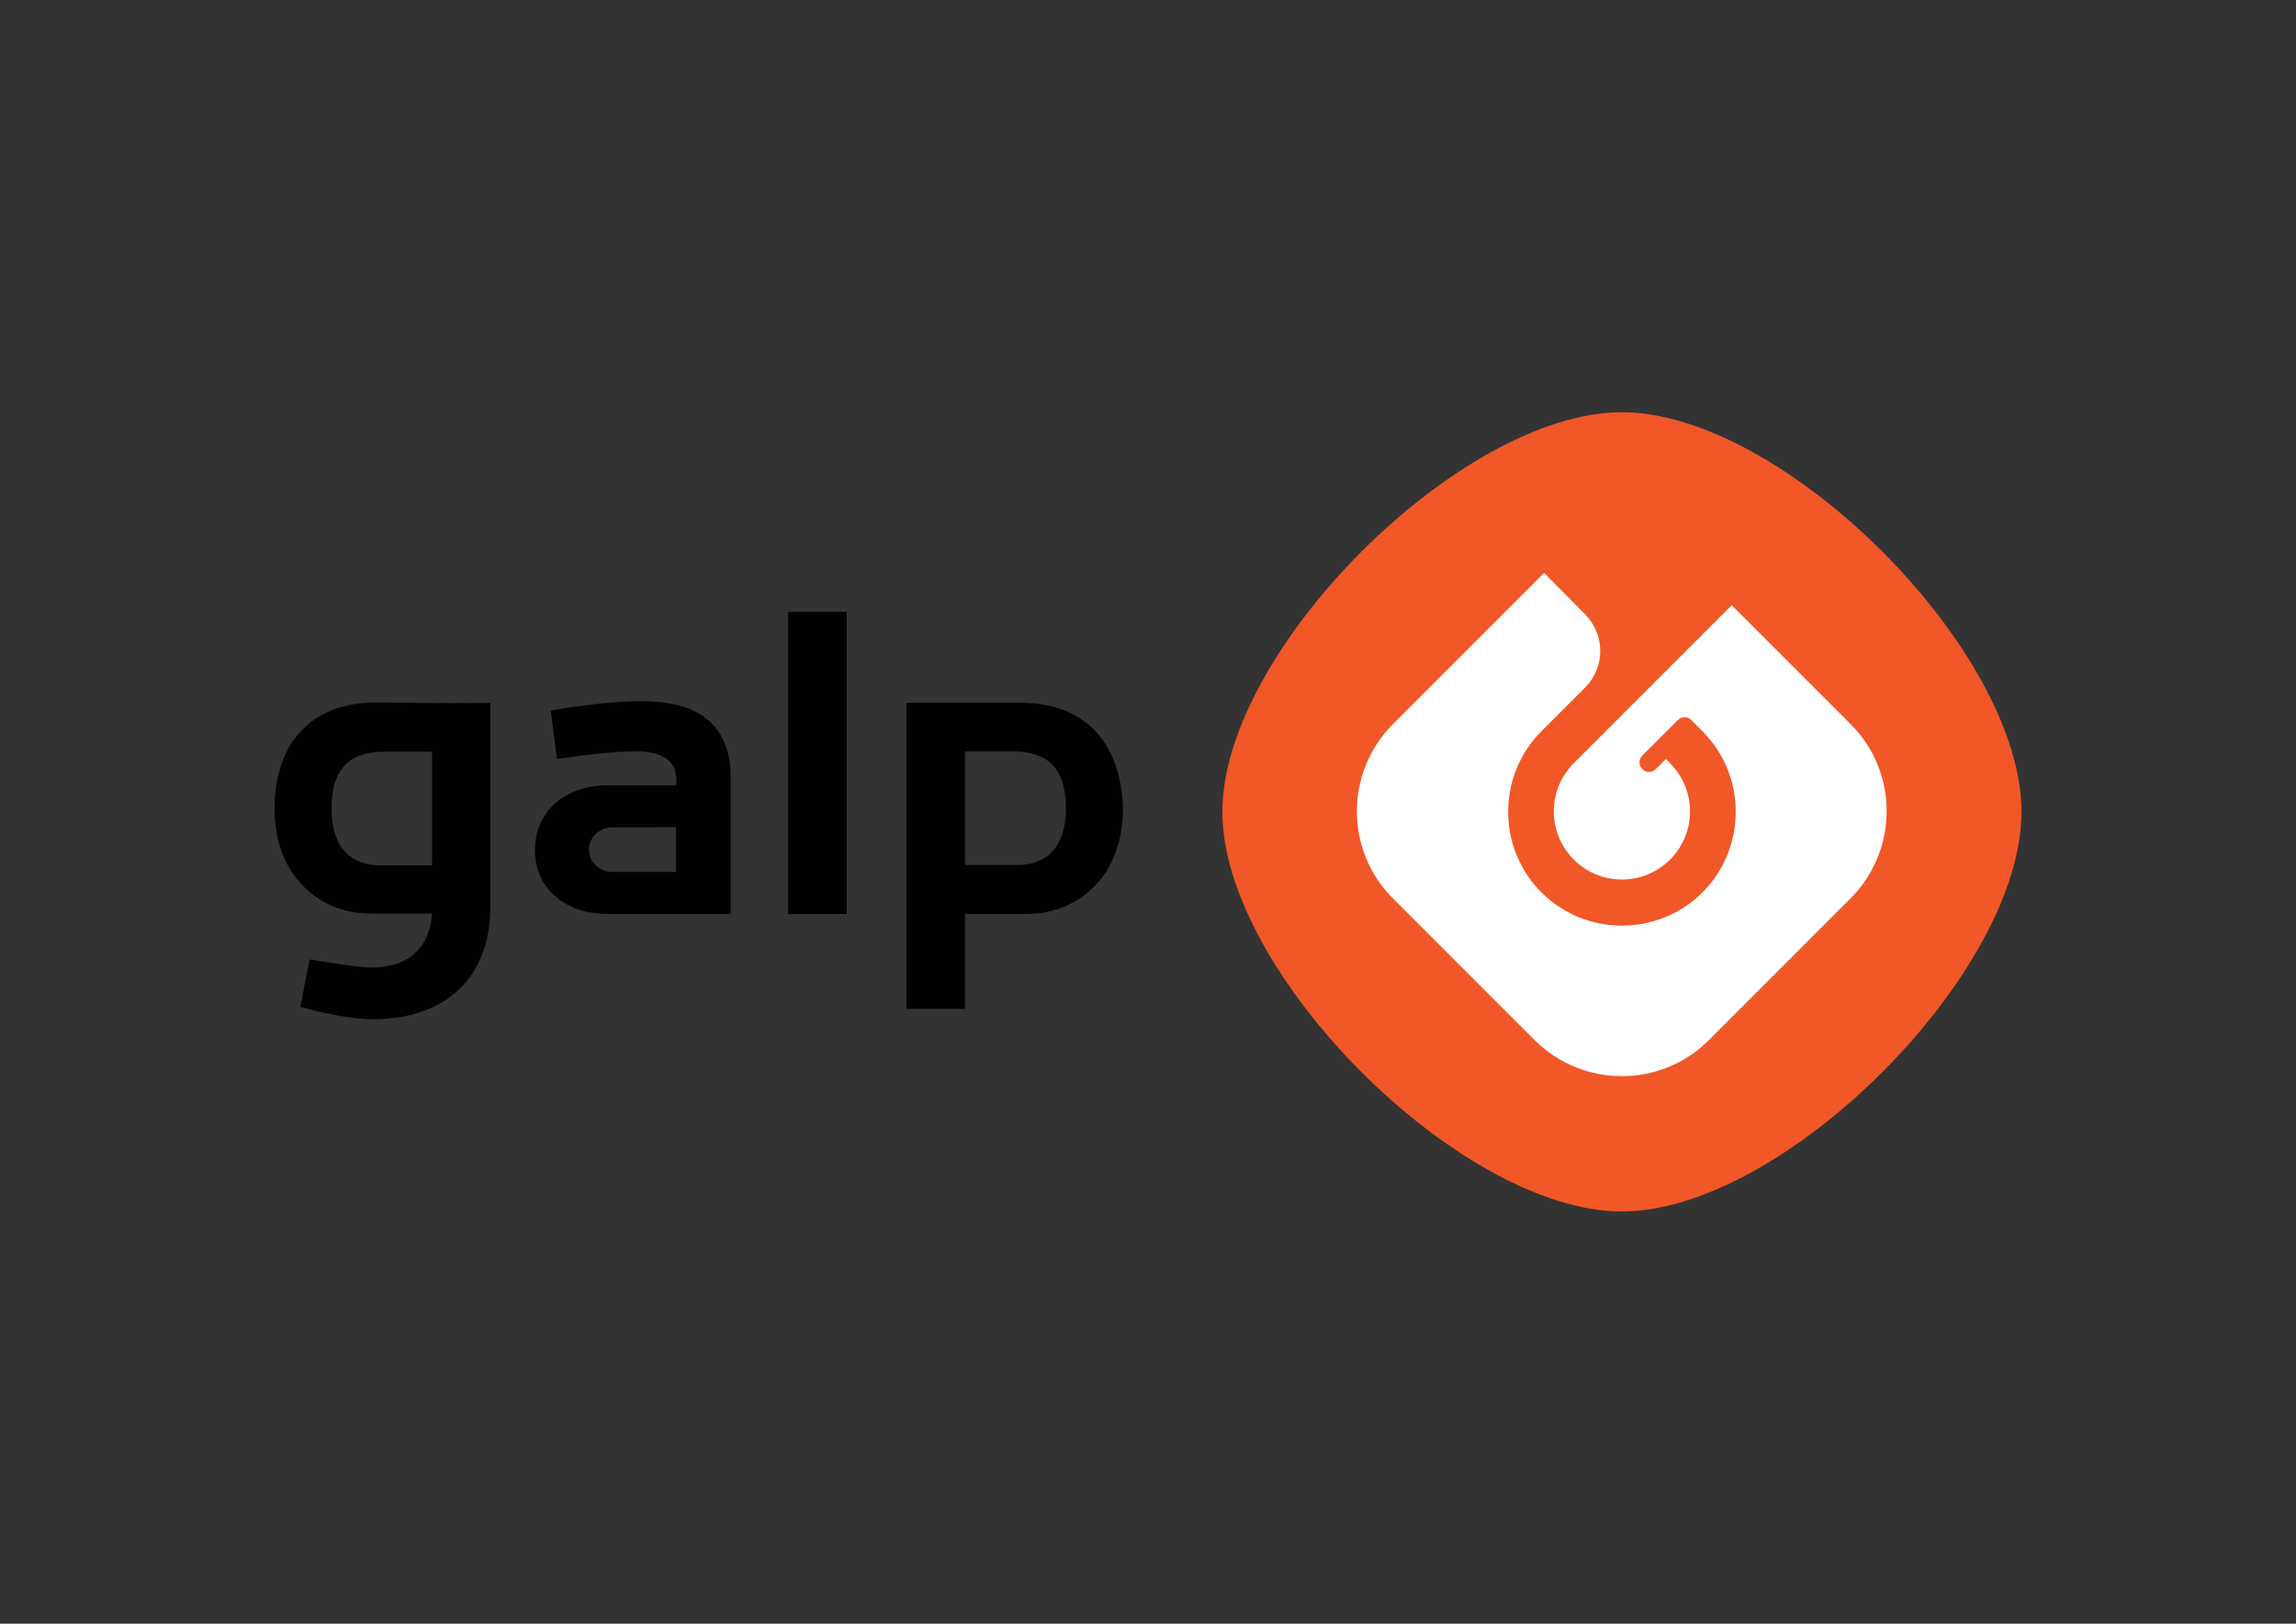 <?xml version="1.0" encoding="utf-8"?>
<svg xmlns="http://www.w3.org/2000/svg" xmlns:xlink="http://www.w3.org/1999/xlink" version="1.1" id="Layer_1" x="0px" y="0px" viewBox="0 0 841.89 595.28" style="enable-background:new 0 0 841.89 595.28;">
<rect x="0" y="0" width="841.89" height="595.28" fill="#333333" stroke="none"/>
<style type="text/css">
	.st0{fill-rule:evenodd;clip-rule:evenodd;fill:#F15727;}
	.st1{fill-rule:evenodd;clip-rule:evenodd;fill:#FFFFFF;}
	.st2{fill:#010101;}
</style>
<g>
	<g>
		<path class="st0" d="M594.72,151.13c59.2,0,146.51,87.31,146.51,146.51s-87.31,146.51-146.51,146.51&#xA;			c-59.2,0-146.51-87.31-146.51-146.51C448.21,238.44,535.52,151.13,594.72,151.13z"/>
		<path class="st1" d="M581.16,225.16c7.49,7.49,7.49,19.5,0,26.98l-15.96,15.96c-16.25,16.25-16.25,42.81,0,59.06&#xA;			c16.25,16.25,42.81,16.25,59.06,0c16.25-16.25,16.25-42.81,0-59.06l-4.1-4.1c-1.41-1.41-3.53-1.41-4.94,0l-13,13&#xA;			c-1.41,1.41-1.41,3.67,0,4.94c1.41,1.41,3.53,1.41,4.94,0l3.67-3.67c0.71,0.57,1.55,1.55,1.55,1.55c9.75,9.75,9.75,25.57,0,35.32&#xA;			c-9.75,9.75-25.57,9.75-35.32,0c-9.75-9.75-9.75-25.57,0-35.32l57.93-57.93l43.66,43.66c17.52,17.52,17.52,46.06,0,63.72&#xA;			l-52.13,52.13c-17.52,17.52-46.06,17.52-63.72,0l-52.13-52.13c-17.52-17.52-17.52-46.06,0-63.72l55.52-55.52L581.16,225.16z"/>
	</g>
	<g>
		<path class="st2" d="M247.88,303.29v16.39c-7.63,0-23.31,0-23.31,0c-4.8,0-8.62-3.67-8.62-8.19c0-4.52,3.81-8.19,8.62-8.19&#xA;			L247.88,303.29L247.88,303.29z M223.01,335.08h44.93v-49.73c0-19.07-11.02-28.4-32.92-28.26c-8.62,0-19.64,1.13-33.06,3.39&#xA;			l2.26,17.8c12.29-1.84,21.76-2.83,28.82-2.83c10.03,0,14.98,3.53,14.98,10.45v1.98h-24.87c-16.81,0-26.98,10.45-26.98,23.45&#xA;			C195.88,324.62,206.06,335.08,223.01,335.08z"/>
		<path class="st2" d="M179.78,257.66v75.02c0,24.72-15.26,40.97-43.23,40.97c-6.64,0-15.54-1.55-26.42-4.52l3.39-17.38&#xA;			c12.15,1.98,19.64,2.97,22.46,2.97c13.7,0,21.47-6.92,22.46-19.78c-1.84,0-14.83,0-22.04,0c-10.31,0-19.07-3.53-25.71-10.6&#xA;			c-6.64-7.06-10.03-16.67-10.03-28.11c0.14-24.02,13.7-38.71,37.16-38.71C157.17,257.8,173.99,257.8,179.78,257.66z M121.57,296.37&#xA;			c0,14.69,7.35,20.91,18.08,20.91c7.21,0,13.85,0,18.79,0V275.6c-6.64,0-12.29,0-17.24,0&#xA;			C128.21,275.46,121.57,281.81,121.57,296.37z"/>
		<path class="st2" d="M310.46,335.08h-21.47V224.31h21.47V335.08z"/>
		<path class="st2" d="M411.76,296.37c0,11.44-3.39,21.05-10.03,28.11c-6.64,6.92-15.26,10.6-25.71,10.6c-8.76,0-15.54,0-22.18,0&#xA;			v34.76h-21.47V257.66c19.07,0,32.49,0,42.24,0C397.92,257.8,411.06,272.35,411.76,296.37z M390.85,296.37&#xA;			c0-14.55-6.5-20.91-19.64-20.91c-4.94,0-10.6,0-17.38,0v41.68c5.79,0,11.73,0,18.93,0C383.36,317.28,390.85,310.92,390.85,296.37z"/>
	</g>
</g>
</svg>